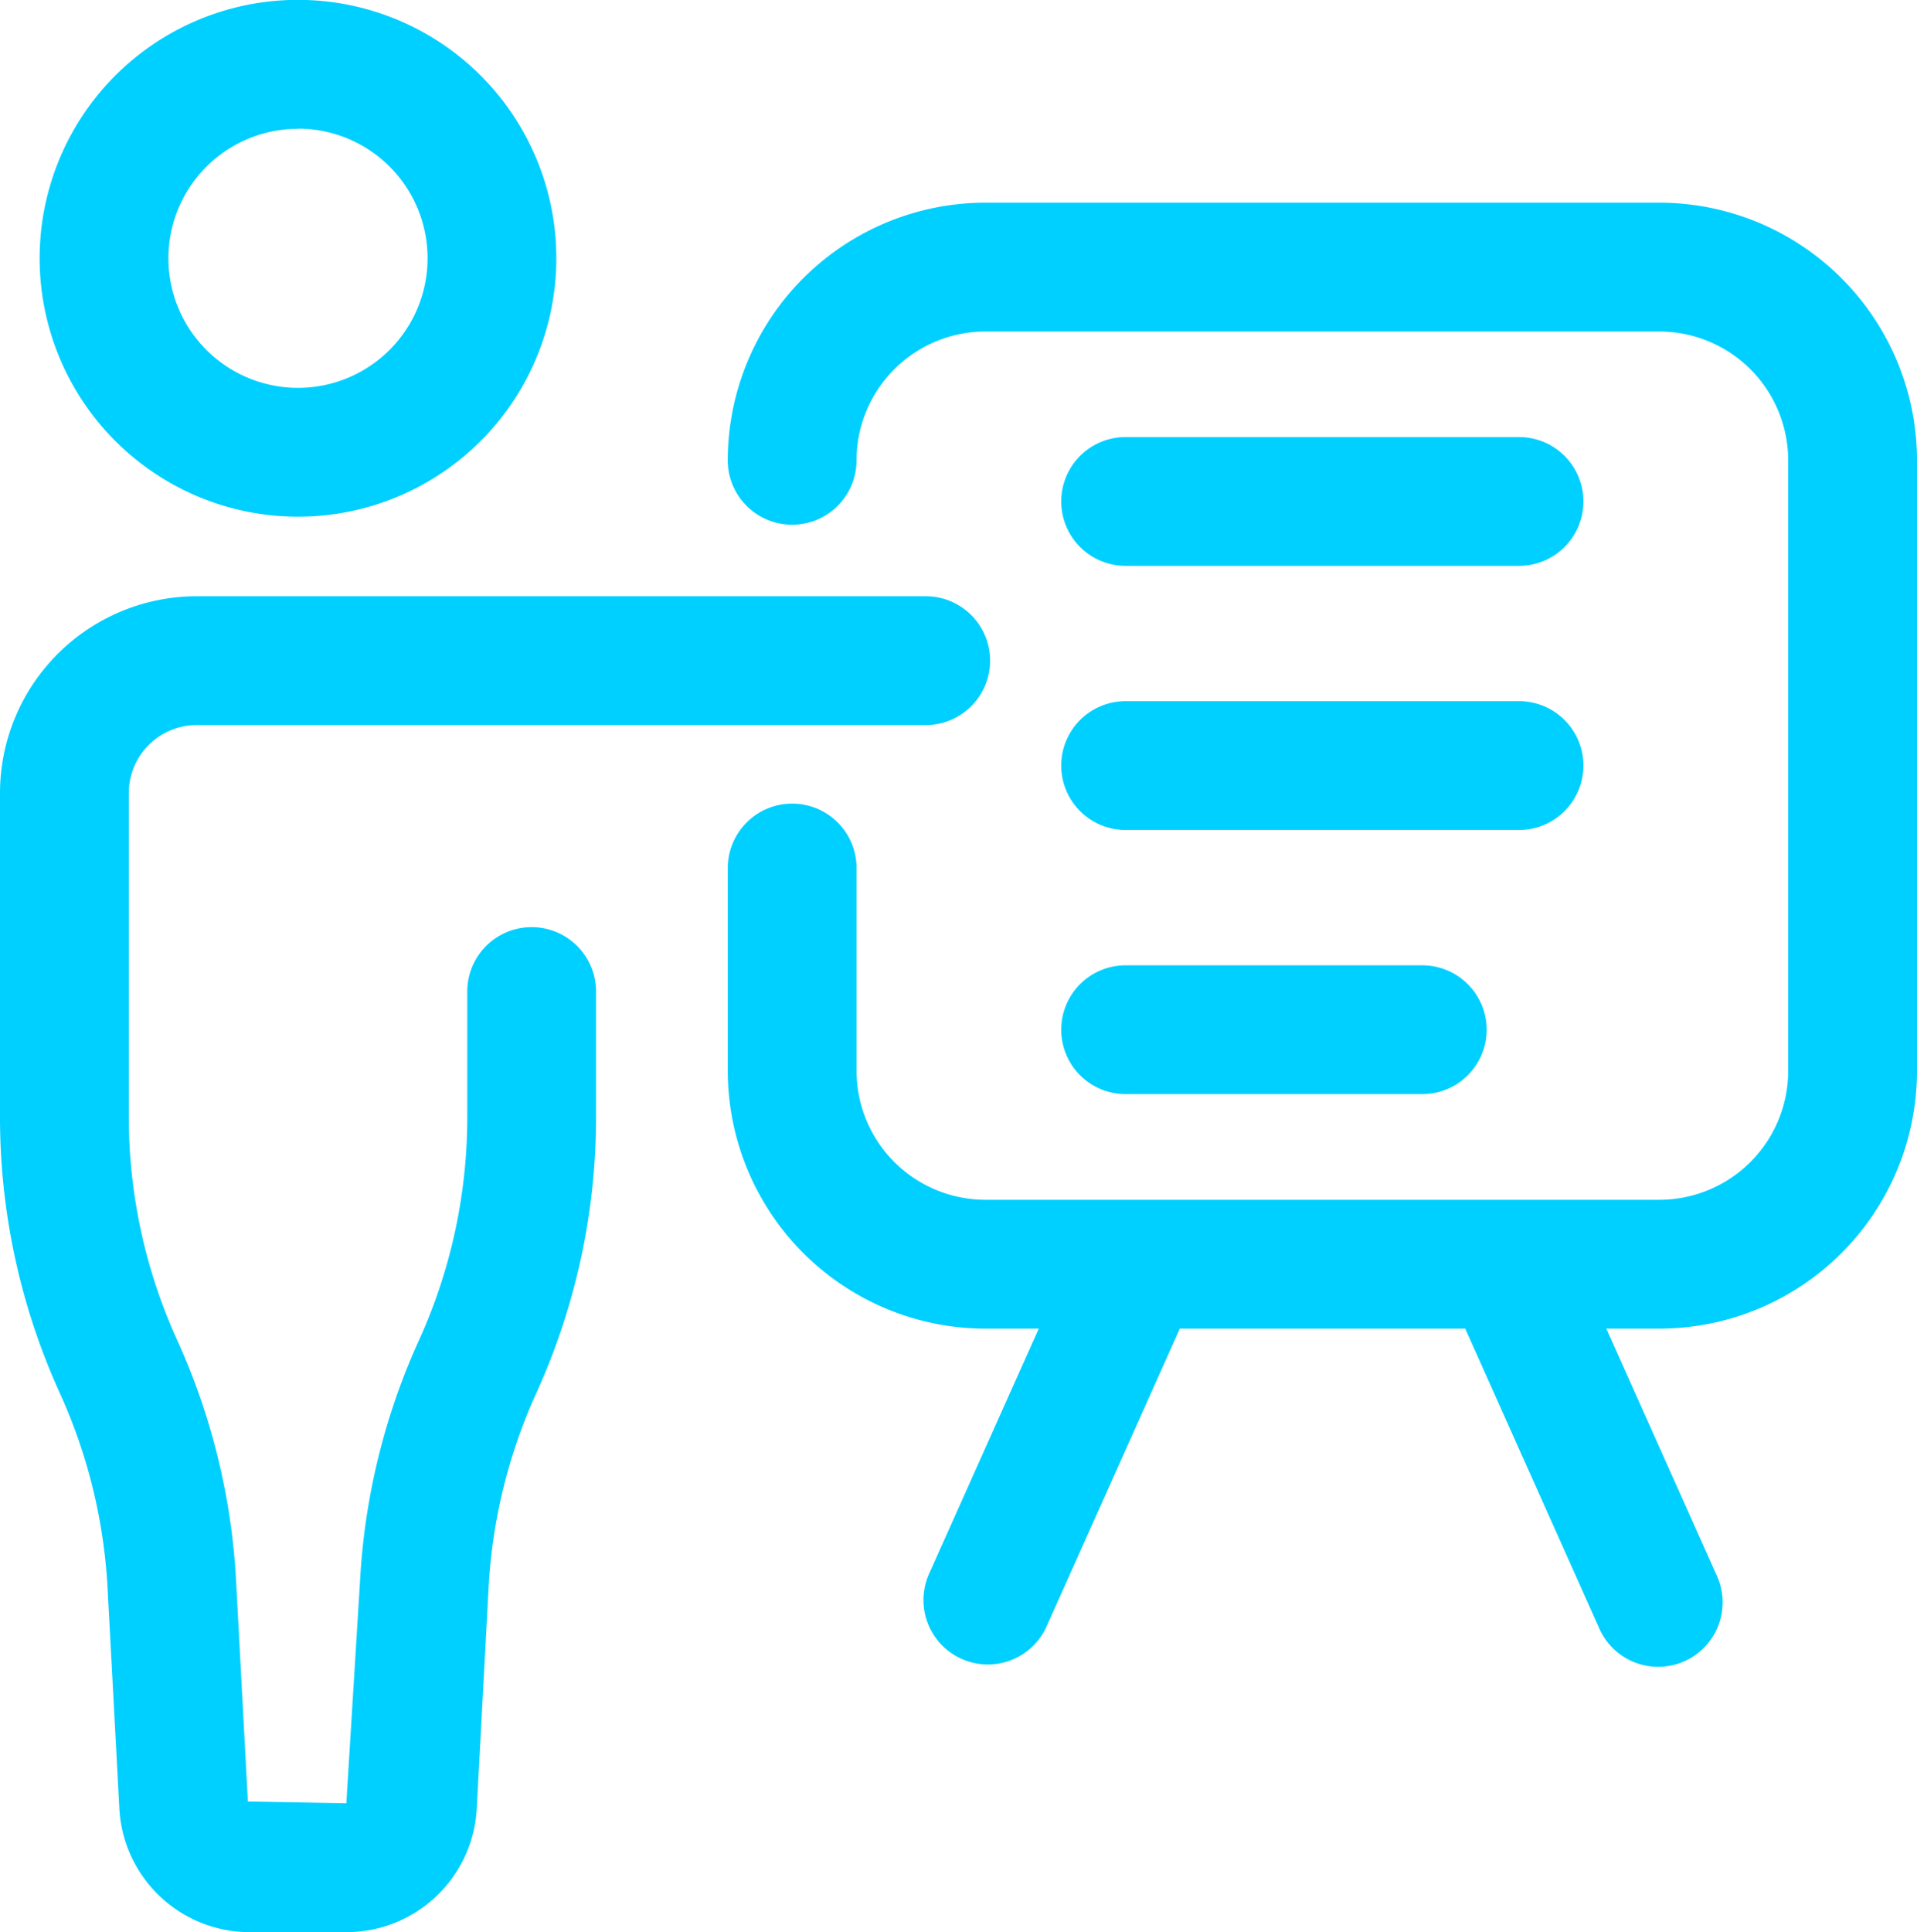 <svg id="presentation_4798375" xmlns="http://www.w3.org/2000/svg" width="56.779" height="57.215" viewBox="0 0 56.779 57.215">
  <path id="Caminho_417" data-name="Caminho 417" d="M47.64,29.859V11.776a7.637,7.637,0,0,0-7.629-7.629H20.045a7.637,7.637,0,0,0-7.629,7.629,1.907,1.907,0,0,0,3.814,0,3.818,3.818,0,0,1,3.814-3.814H40.011a3.819,3.819,0,0,1,3.814,3.814V29.859a3.819,3.819,0,0,1-3.814,3.814H20.045a3.819,3.819,0,0,1-3.814-3.814v-6.01a1.907,1.907,0,0,0-3.814,0v6.01a7.637,7.637,0,0,0,7.629,7.629h1.582L18.365,44.78a1.907,1.907,0,0,0,3.481,1.557l3.96-8.849h8.453l3.958,8.849A1.908,1.908,0,1,0,41.7,44.78l-3.262-7.292h1.573a7.636,7.636,0,0,0,7.629-7.629Z" transform="translate(9.139 1.855)" fill="#00d0ff"/>
  <path id="Caminho_418" data-name="Caminho 418" d="M9.383,16.3A7.652,7.652,0,1,0,1.73,8.652,7.652,7.652,0,0,0,9.383,16.3Zm0-11.491A3.838,3.838,0,1,1,5.544,8.653,3.838,3.838,0,0,1,9.383,4.814Z" transform="translate(-0.556 -1)" fill="#00d0ff"/>
  <path id="Caminho_419" data-name="Caminho 419" d="M6.94,14.072H28.533a1.907,1.907,0,1,0,0-3.814H6.94a5.832,5.832,0,0,0-5.826,5.826v9.575a19.725,19.725,0,0,0,1.774,8.2A15.976,15.976,0,0,1,4.3,39.631l.349,6.526a3.866,3.866,0,0,0,3.861,3.66h2.864a3.865,3.865,0,0,0,3.861-3.66l.35-6.526a15.965,15.965,0,0,1,1.41-5.768,19.737,19.737,0,0,0,1.773-8.2v-3.7a1.907,1.907,0,0,0-3.814,0v3.7a15.958,15.958,0,0,1-1.432,6.629,19.766,19.766,0,0,0-1.745,7.139L11.372,46l-2.916-.05-.349-6.526a19.776,19.776,0,0,0-1.745-7.139,15.944,15.944,0,0,1-1.433-6.629V16.084A2.014,2.014,0,0,1,6.94,14.072Z" transform="translate(-1.114 7.398)" fill="#00d0ff"/>
  <path id="Caminho_420" data-name="Caminho 420" d="M19.5,11.6H31.153a1.907,1.907,0,1,0,0-3.814H19.5a1.907,1.907,0,1,0,0,3.814Z" transform="translate(13.839 5.156)" fill="#00d0ff"/>
  <path id="Caminho_421" data-name="Caminho 421" d="M19.5,15.7H31.153a1.907,1.907,0,1,0,0-3.814H19.5a1.907,1.907,0,1,0,0,3.814Z" transform="translate(13.839 8.877)" fill="#00d0ff"/>
  <path id="Caminho_422" data-name="Caminho 422" d="M19.5,19.8h8.787a1.907,1.907,0,1,0,0-3.814H19.5a1.907,1.907,0,1,0,0,3.814Z" transform="translate(13.839 12.599)" fill="#00d0ff"/>
</svg>

